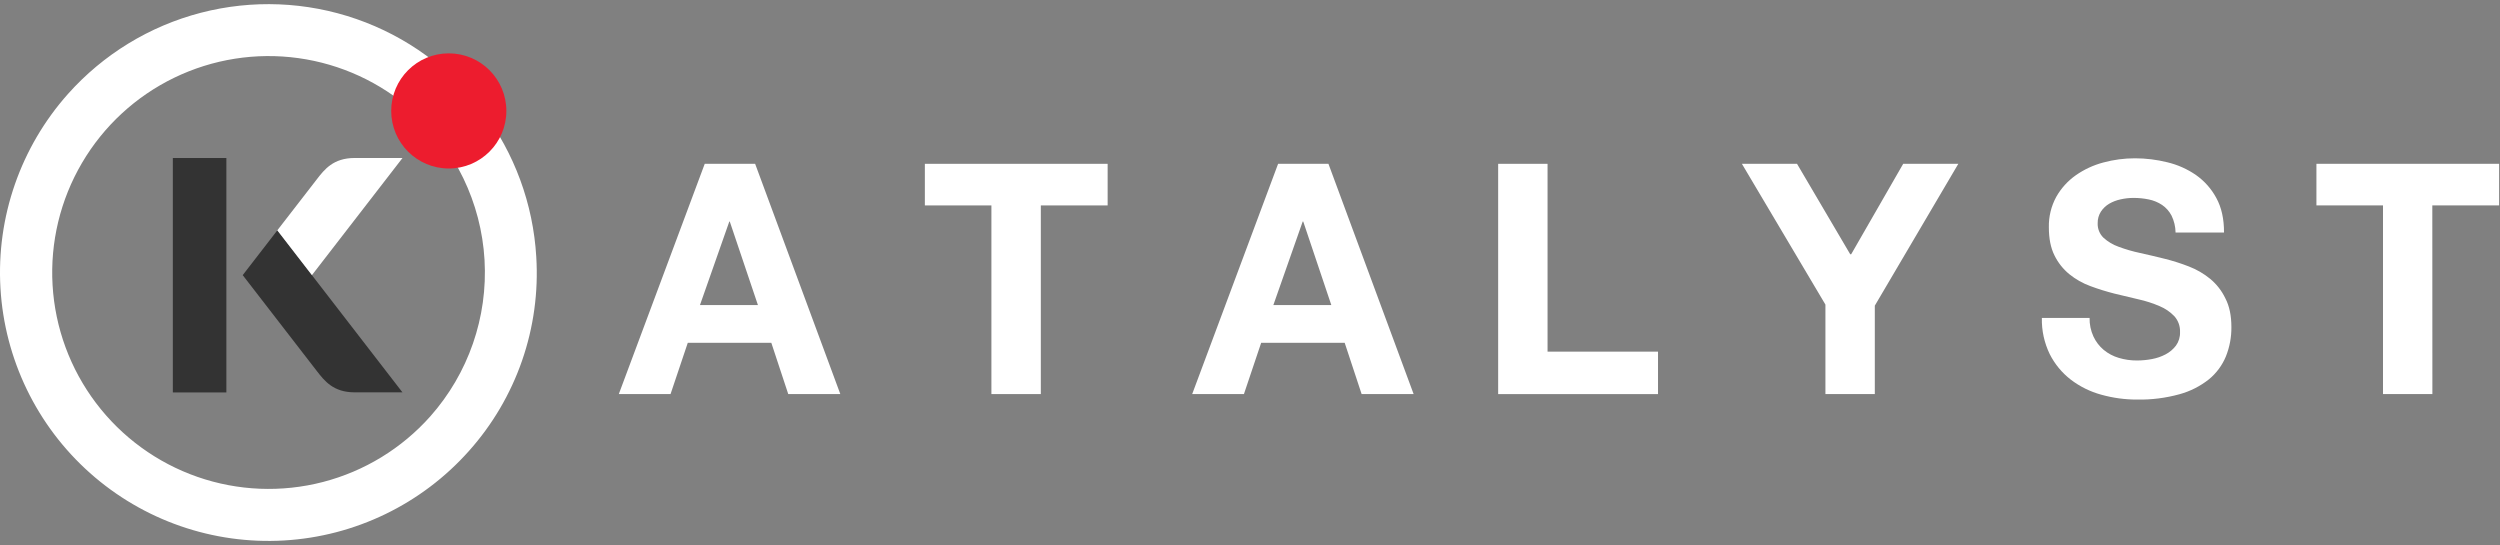 <svg width="477" height="104" viewBox="0 0 477 104" fill="none" xmlns="http://www.w3.org/2000/svg">
<rect x="0" y="0" width="477" height="104" fill="#808080" stroke="none"/>
<path d="M102.321 49.017C101.731 38.909 98.157 29.203 92.052 21.125C85.947 13.047 77.585 6.96 68.021 3.634C58.458 0.307 48.123 -0.109 38.322 2.436C28.522 4.982 19.697 10.376 12.961 17.936C3.929 28.082 -0.702 41.401 0.086 54.962C0.875 68.523 7.018 81.216 17.164 90.247C27.311 99.279 40.629 103.91 54.19 103.122C67.751 102.334 80.444 96.191 89.476 86.044C93.958 81.028 97.402 75.173 99.607 68.817C101.812 62.462 102.734 55.732 102.321 49.017ZM82.086 79.462C76.654 85.558 69.537 89.908 61.634 91.96C53.731 94.012 45.397 93.676 37.685 90.993C29.973 88.31 23.23 83.401 18.307 76.886C13.385 70.371 10.505 62.544 10.03 54.392C9.555 46.241 11.508 38.132 15.641 31.09C19.773 24.048 25.901 18.389 33.249 14.829C40.598 11.269 48.836 9.968 56.924 11.089C65.012 12.21 72.586 15.704 78.689 21.128C86.864 28.42 91.813 38.657 92.45 49.593C93.087 60.529 89.359 71.271 82.086 79.462Z" fill="white"/>
<path d="M43.194 30.149H32.977V74.877H43.194V30.149Z" fill="#333333"/>
<path d="M76.798 74.873L52.913 43.949L52.441 44.563L46.309 52.495L60.453 70.796C61.897 72.661 63.598 74.859 67.66 74.859H76.802L76.798 74.873Z" fill="#333333"/>
<path d="M52.913 43.949L59.517 52.495L76.798 30.145H67.657C63.594 30.145 61.894 32.34 60.449 34.212L52.913 43.949Z" fill="white"/>
<path d="M85.629 32.149C91.695 32.149 96.613 27.231 96.613 21.165C96.613 15.098 91.695 10.18 85.629 10.18C79.562 10.18 74.644 15.098 74.644 21.165C74.644 27.231 79.562 32.149 85.629 32.149Z" fill="#ED1C2E"/>
<path d="M147.166 65.402H131.23L127.94 75.191H118.067L134.463 31.257H144.08L160.333 75.191H150.398L147.166 65.402ZM139.151 42.274L133.552 58.21H144.614L139.242 42.274H139.151Z" fill="white"/>
<path d="M198.589 75.191H189.162V39.195H176.463V31.257H211.336V39.195H198.589V75.191Z" fill="white"/>
<path d="M256.565 65.402H240.633L237.342 75.191H227.469L243.862 31.257H253.467L269.721 75.191H259.797L256.565 65.402ZM248.553 42.274L242.955 58.21H254.016L248.659 42.274H248.553Z" fill="white"/>
<path d="M285.85 31.257H295.273V67.092H316.35V75.195H285.85V31.257Z" fill="white"/>
<path d="M357.714 75.191H348.291V58.118L332.355 31.257H342.872L353.022 48.512H353.205L363.129 31.257H373.646L357.714 58.316V75.191Z" fill="white"/>
<path d="M425.749 62.397C425.772 64.315 425.416 66.218 424.703 67.999C424.003 69.7 422.892 71.201 421.471 72.368C419.815 73.684 417.911 74.652 415.872 75.213C413.234 75.944 410.503 76.289 407.766 76.237C405.449 76.244 403.143 75.93 400.913 75.305C398.812 74.732 396.841 73.759 395.11 72.438C393.422 71.134 392.047 69.469 391.088 67.564C390.045 65.417 389.531 63.053 389.589 60.667H398.694C398.669 61.883 398.919 63.09 399.425 64.196C399.881 65.183 400.549 66.057 401.381 66.755C402.225 67.452 403.202 67.971 404.252 68.28C405.388 68.622 406.568 68.791 407.755 68.781C408.702 68.779 409.647 68.688 410.578 68.511C411.499 68.345 412.39 68.038 413.218 67.6C413.984 67.194 414.653 66.627 415.178 65.936C415.71 65.192 415.982 64.292 415.949 63.377C415.999 62.267 415.616 61.182 414.881 60.349C414.084 59.517 413.123 58.858 412.059 58.415C410.761 57.857 409.415 57.422 408.036 57.117C406.532 56.766 405 56.4 403.44 56.02C401.882 55.626 400.346 55.148 398.84 54.586C397.383 54.054 396.023 53.284 394.818 52.308C393.632 51.333 392.669 50.115 391.995 48.736C391.278 47.309 390.921 45.519 390.923 43.364C390.877 41.338 391.364 39.336 392.335 37.557C393.258 35.924 394.533 34.516 396.068 33.436C397.664 32.321 399.444 31.496 401.326 31.001C403.293 30.469 405.322 30.201 407.36 30.204C409.43 30.206 411.493 30.459 413.503 30.957C415.467 31.422 417.326 32.247 418.988 33.392C420.609 34.532 421.941 36.035 422.878 37.78C423.866 39.587 424.353 41.781 424.341 44.362H415.097C415.082 43.241 414.819 42.137 414.326 41.13C413.901 40.317 413.283 39.622 412.527 39.104C411.76 38.595 410.902 38.24 410 38.058C409.038 37.858 408.057 37.759 407.075 37.762C406.248 37.763 405.424 37.855 404.617 38.036C403.846 38.197 403.105 38.481 402.423 38.877C401.792 39.253 401.255 39.767 400.851 40.38C400.434 41.035 400.22 41.798 400.237 42.574C400.214 43.088 400.3 43.601 400.489 44.079C400.678 44.557 400.966 44.99 401.334 45.35C402.171 46.115 403.155 46.704 404.226 47.079C405.553 47.574 406.914 47.97 408.3 48.264C409.818 48.6 411.374 48.966 412.965 49.361C414.552 49.754 416.112 50.248 417.635 50.842C419.11 51.408 420.485 52.207 421.708 53.208C422.928 54.221 423.914 55.488 424.597 56.919C425.367 58.389 425.751 60.215 425.749 62.397Z" fill="white"/>
<path d="M464.099 75.191H454.676V39.195H441.973V31.257H476.832V39.195H464.085L464.099 75.191Z" fill="white"/>
</svg>

